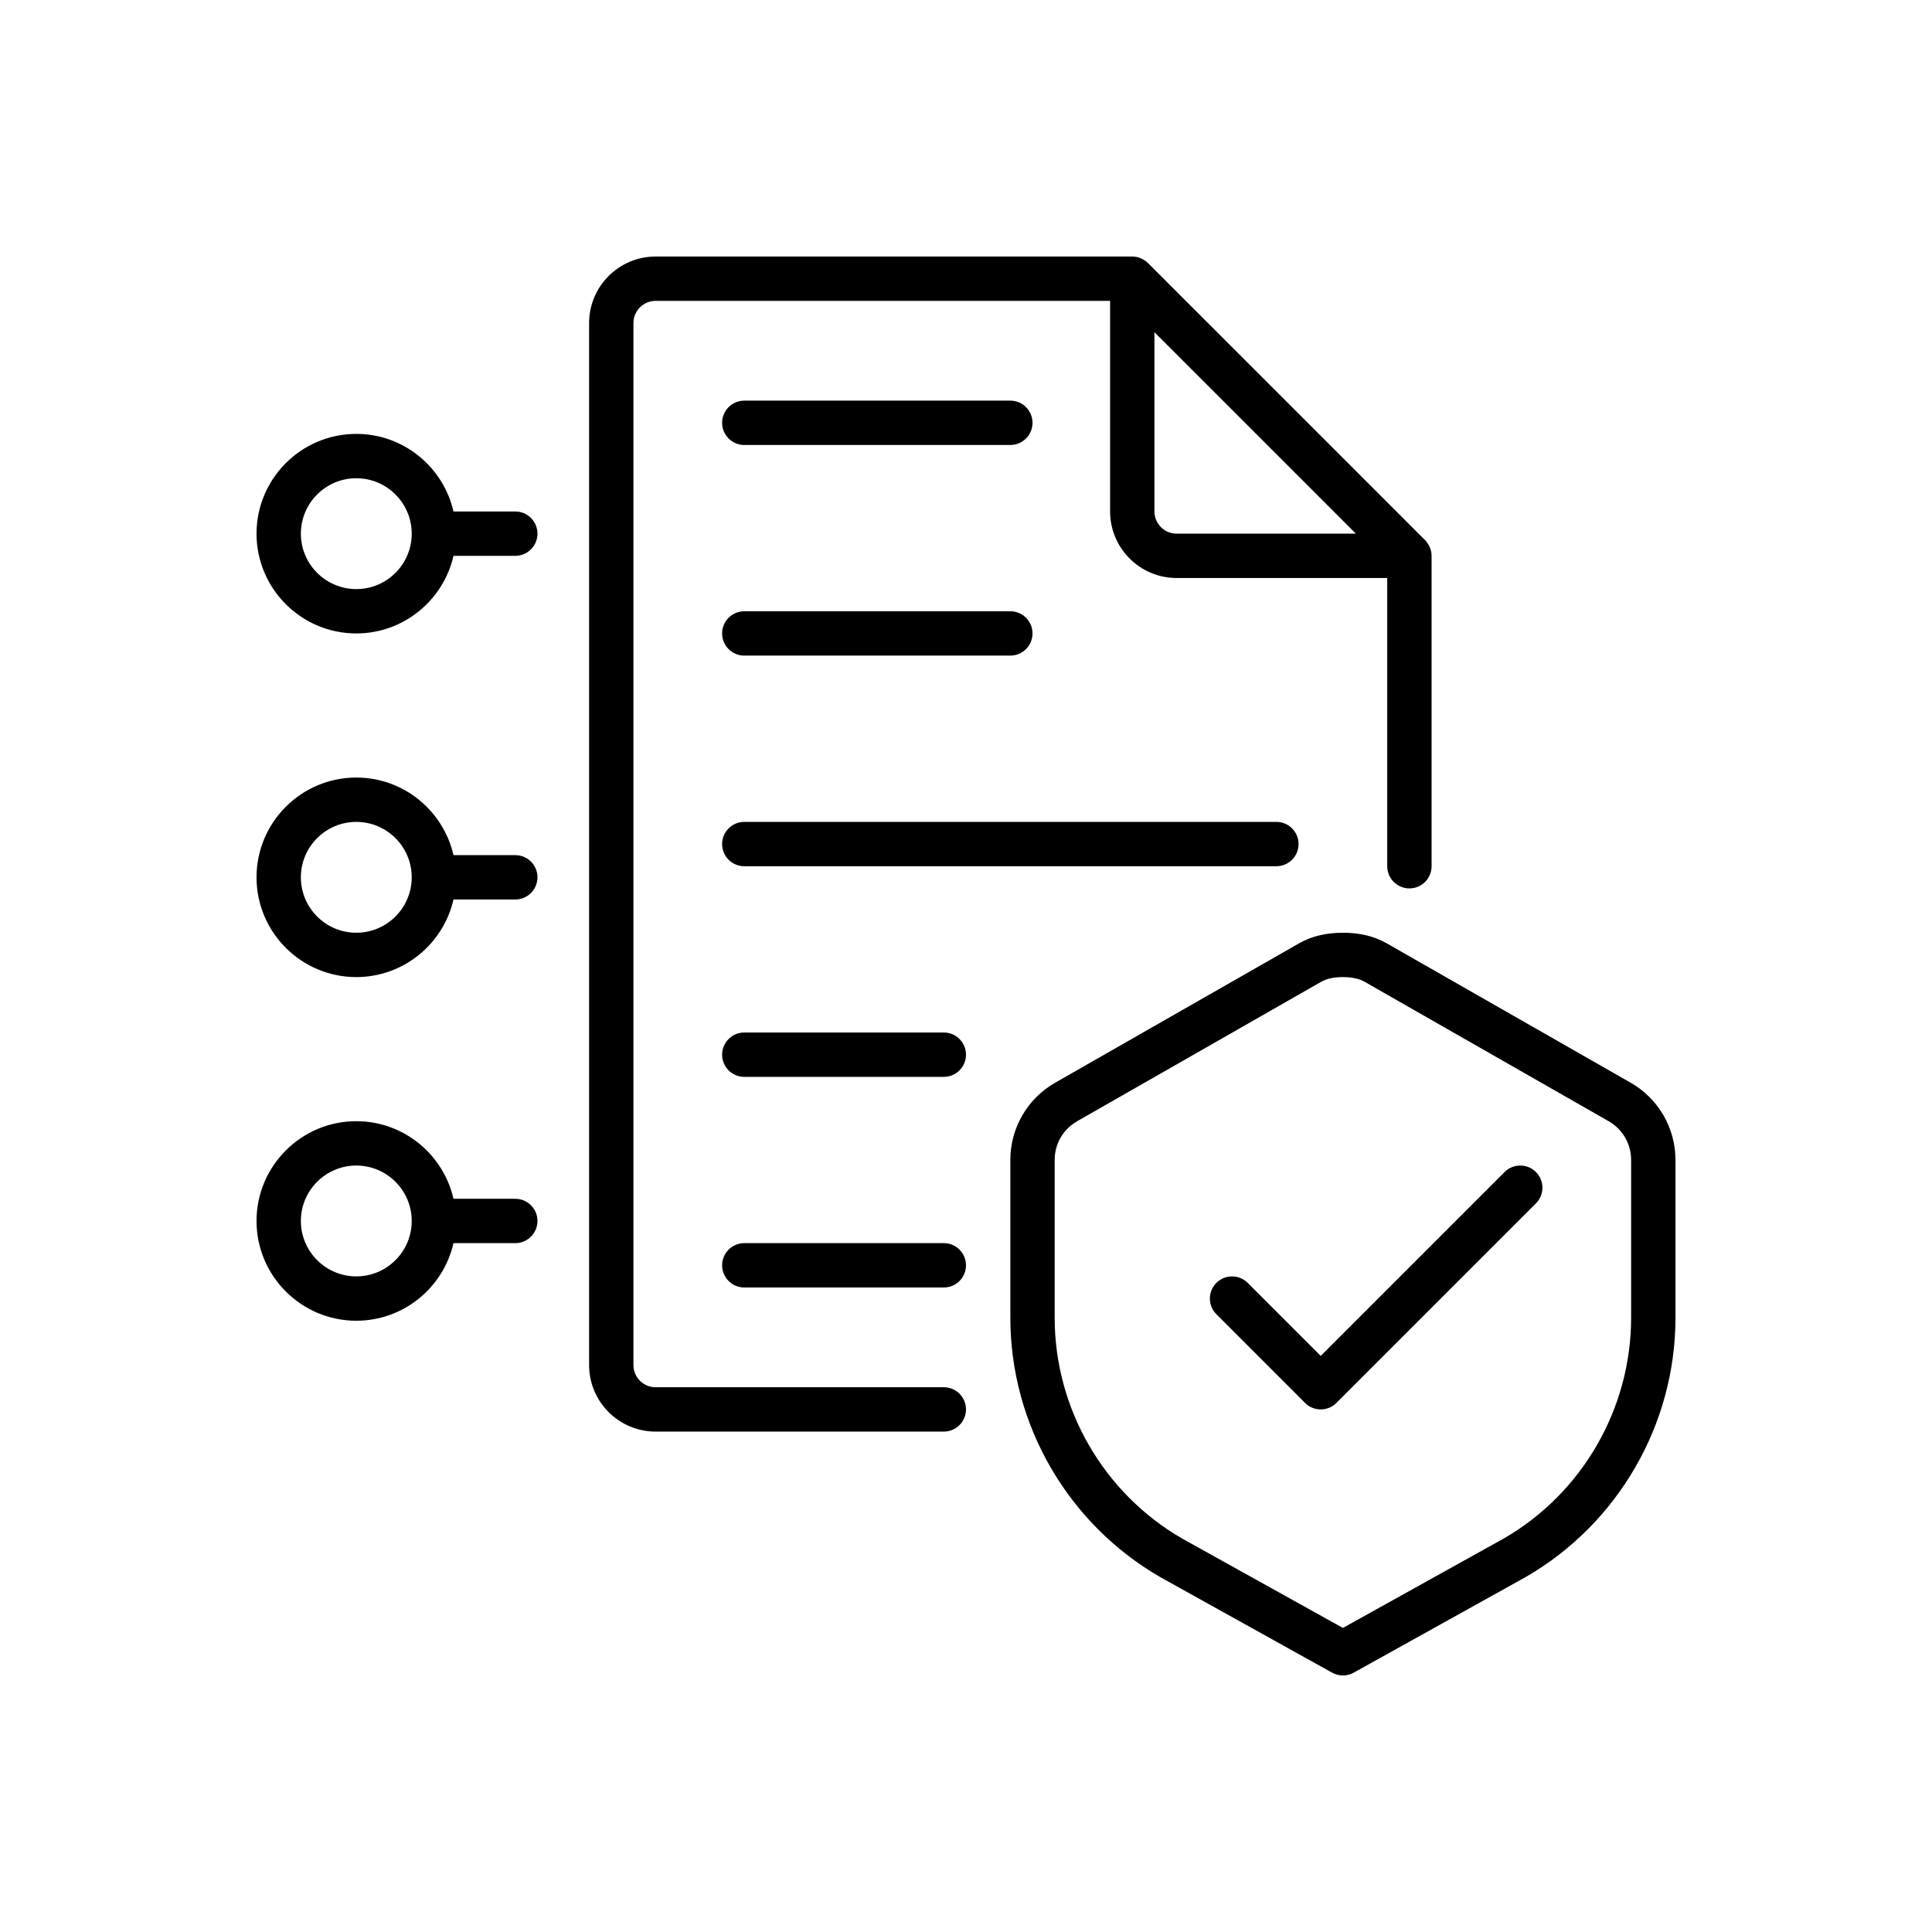 <?xml version="1.0" encoding="UTF-8"?>
<svg xmlns="http://www.w3.org/2000/svg" id="_Слой_1" version="1.1" viewBox="0 0 606.555 606.555">
  <path d="M205.828,449.449h90.487c3.842,0,6.961-3.118,6.961-6.961s-3.118-6.961-6.961-6.961h-90.487c-3.839,0-6.961-3.122-6.961-6.961V101.421c0-3.839,3.122-6.961,6.961-6.961h142.692v66.125c0,11.516,9.366,20.882,20.882,20.882h66.125v90.487c0,3.842,3.118,6.961,6.961,6.961s6.961-3.118,6.961-6.961v-97.448c0-.456-.045-.905-.132-1.343v-.017c-.118-.588-.338-1.148-.599-1.684-.066-.139-.139-.268-.216-.404-.303-.529-.651-1.034-1.089-1.472l-87.007-87.007c-.438-.438-.943-.787-1.472-1.089-.132-.077-.264-.146-.4-.212-.539-.264-1.096-.484-1.688-.602h-.021c-.442-.09-.891-.136-1.343-.136h-149.652c-11.516,0-20.882,9.366-20.882,20.882v327.147c0,11.516,9.366,20.882,20.882,20.882h0ZM369.401,167.546c-3.839,0-6.961-3.122-6.961-6.961v-56.28l31.622,31.618,31.618,31.622h-56.28Z"></path>
  <path d="M111.86,198.869c14.875,0,27.338-10.434,30.515-24.362h19.403c3.842,0,6.961-3.118,6.961-6.961s-3.118-6.961-6.961-6.961h-19.403c-3.178-13.928-15.64-24.362-30.515-24.362-17.269,0-31.323,14.05-31.323,31.323s14.053,31.323,31.323,31.323h0ZM111.86,150.145c9.595,0,17.401,7.806,17.401,17.401s-7.806,17.401-17.401,17.401-17.401-7.806-17.401-17.401,7.806-17.401,17.401-17.401h0Z"></path>
  <path d="M111.86,414.647c14.875,0,27.338-10.434,30.515-24.362h19.403c3.842,0,6.961-3.118,6.961-6.961s-3.118-6.961-6.961-6.961h-19.403c-3.178-13.928-15.64-24.362-30.515-24.362-17.269,0-31.323,14.05-31.323,31.323s14.053,31.323,31.323,31.323h0ZM111.86,365.923c9.595,0,17.401,7.806,17.401,17.401s-7.806,17.401-17.401,17.401-17.401-7.806-17.401-17.401,7.806-17.401,17.401-17.401h0Z"></path>
  <path d="M111.86,306.758c14.875,0,27.338-10.434,30.515-24.362h19.403c3.842,0,6.961-3.118,6.961-6.961s-3.118-6.961-6.961-6.961h-19.403c-3.178-13.928-15.64-24.362-30.515-24.362-17.269,0-31.323,14.05-31.323,31.323s14.053,31.323,31.323,31.323h0ZM111.86,258.034c9.595,0,17.401,7.806,17.401,17.401s-7.806,17.401-17.401,17.401-17.401-7.806-17.401-17.401,7.806-17.401,17.401-17.401h0Z"></path>
  <path d="M233.67,139.704h83.527c3.842,0,6.961-3.118,6.961-6.961s-3.118-6.961-6.961-6.961h-83.527c-3.842,0-6.961,3.118-6.961,6.961s3.118,6.961,6.961,6.961h0Z"></path>
  <path d="M233.67,205.83h83.527c3.842,0,6.961-3.118,6.961-6.961s-3.118-6.961-6.961-6.961h-83.527c-3.842,0-6.961,3.118-6.961,6.961s3.118,6.961,6.961,6.961h0Z"></path>
  <path d="M407.684,264.994c0-3.842-3.118-6.961-6.961-6.961h-167.054c-3.842,0-6.961,3.118-6.961,6.961s3.118,6.961,6.961,6.961h167.054c3.842,0,6.961-3.118,6.961-6.961Z"></path>
  <path d="M296.315,324.159h-62.645c-3.842,0-6.961,3.118-6.961,6.961s3.118,6.961,6.961,6.961h62.645c3.842,0,6.961-3.118,6.961-6.961s-3.118-6.961-6.961-6.961Z"></path>
  <path d="M296.315,390.285h-62.645c-3.842,0-6.961,3.118-6.961,6.961s3.118,6.961,6.961,6.961h62.645c3.842,0,6.961-3.118,6.961-6.961s-3.118-6.961-6.961-6.961Z"></path>
  <path d="M472.369,367.962l-57.724,57.724-22.921-22.921c-2.715-2.718-7.128-2.718-9.842,0-2.718,2.718-2.718,7.124,0,9.842l27.842,27.842c1.357,1.361,3.139,2.039,4.921,2.039s3.564-.679,4.921-2.039l62.645-62.645c2.718-2.718,2.718-7.124,0-9.842-2.715-2.718-7.128-2.718-9.842,0h0Z"></path>
  <path d="M511.985,339.946l-76.566-43.754c-3.954-2.259-8.471-3.355-13.813-3.355s-9.86,1.096-13.813,3.355l-76.566,43.754c-8.652,4.945-14.025,14.21-14.025,24.174v49.594c0,33.463,18.003,64.646,47.081,81.435l53.944,29.99c1.051.585,2.217.877,3.383.877s2.328-.292,3.383-.877l54.042-30.049c28.98-16.733,46.984-47.913,46.984-81.376v-49.594c-.004-9.964-5.377-19.229-14.033-24.174h0ZM512.093,413.714c0,28.507-15.338,55.069-39.926,69.268l-50.562,28.11-50.464-28.058c-24.686-14.255-40.023-40.817-40.023-69.32v-49.594c0-4.984,2.687-9.613,7.016-12.087l76.566-43.751c1.789-1.027,4.051-1.524,6.905-1.524s5.116.498,6.908,1.524l76.566,43.751c4.326,2.474,7.016,7.107,7.016,12.087v49.594h-.004Z"></path>
</svg>
